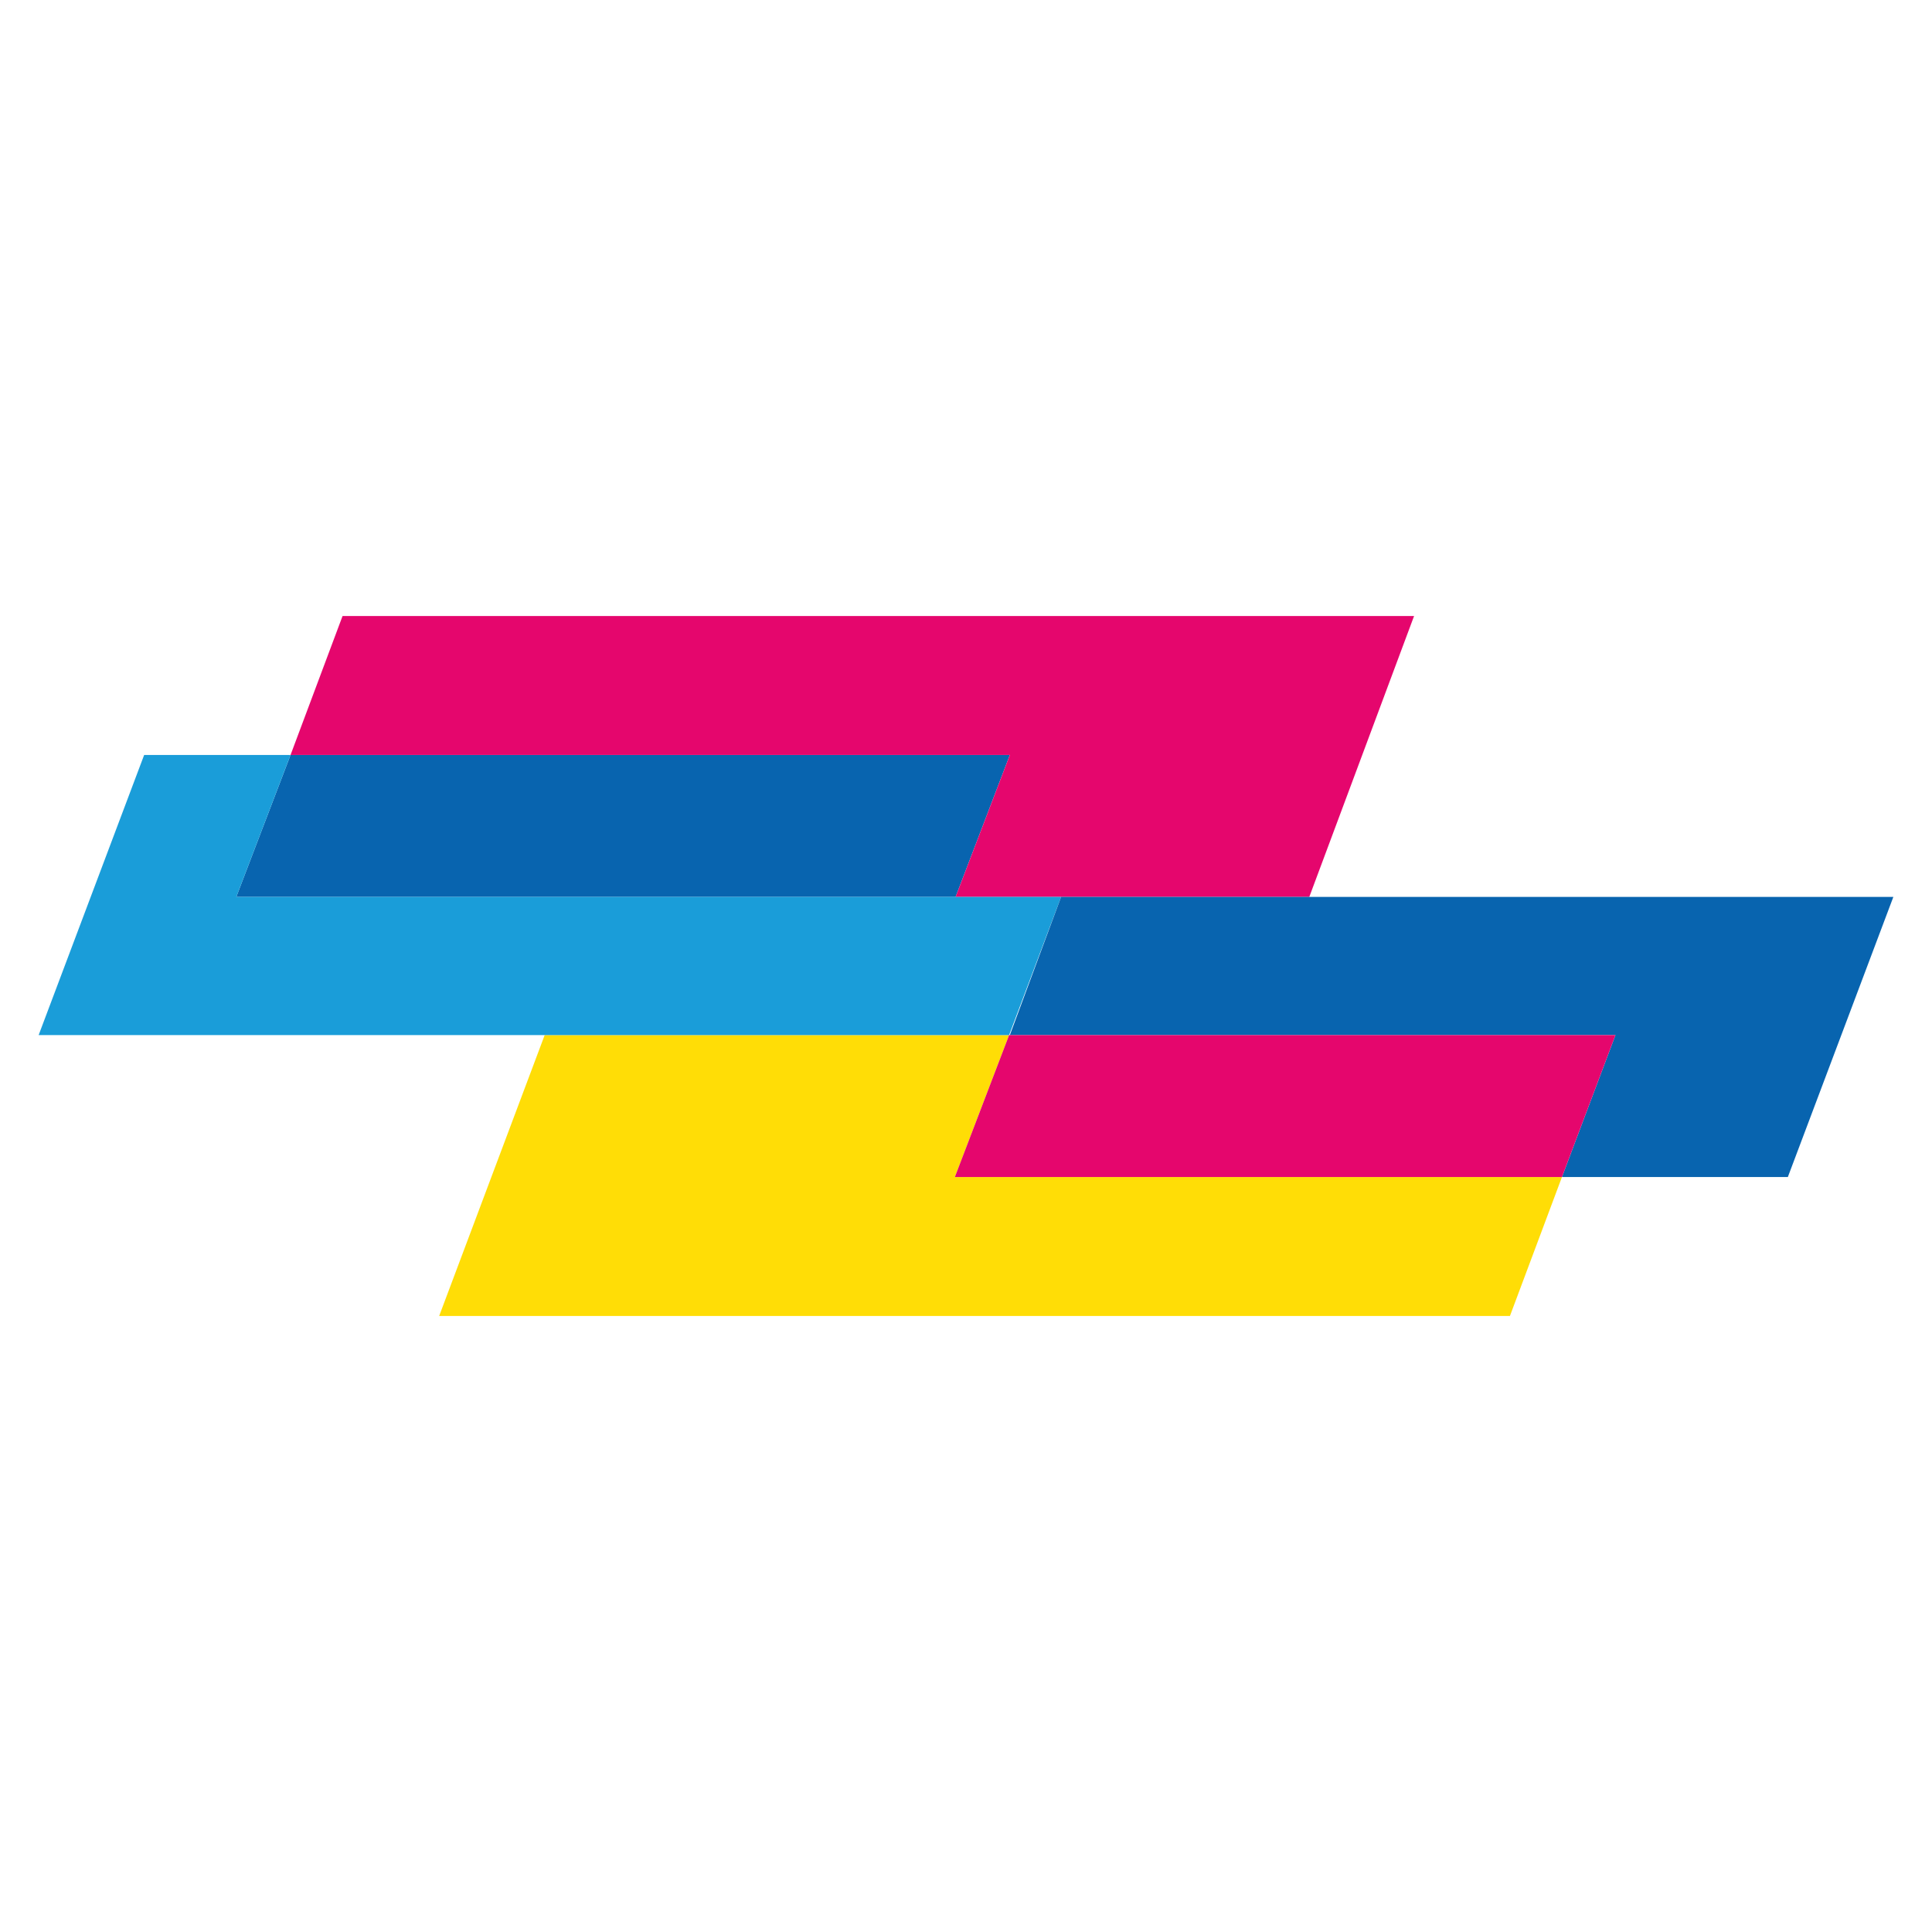 <?xml version="1.0" encoding="utf-8"?>
<!-- Generator: Adobe Illustrator 27.6.1, SVG Export Plug-In . SVG Version: 6.00 Build 0)  -->
<svg version="1.1" id="Layer_1" xmlns="http://www.w3.org/2000/svg" xmlns:xlink="http://www.w3.org/1999/xlink" x="0px" y="0px"
	 viewBox="0 0 260 260" style="enable-background:new 0 0 260 260;" xml:space="preserve">
<style type="text/css">
	.st0{fill:#0864AF;}
	.st1{fill:#FFDD06;}
	.st2{fill:#E5066D;}
	.st3{fill:#1A9DD9;}
</style>
<g>
	<polygon class="st0" points="135.9,101.6 39.1,101.6 31.8,120.7 128.6,120.7 	"/>
	<polygon class="st1" points="128.5,158.4 135.8,139.3 73.3,139.3 59.1,177.1 203.2,177.1 210.2,158.4 135.8,158.4 	"/>
	<polygon class="st2" points="176.2,120.7 190.3,82.9 46.1,82.9 39.1,101.6 135.9,101.6 128.6,120.7 	"/>
	<polygon class="st3" points="31.8,120.7 39.1,101.6 19.4,101.6 5.2,139.3 59.1,139.3 135.8,139.3 142.8,120.7 	"/>
	<polygon class="st0" points="190.8,120.7 142.8,120.7 135.9,139.3 210.2,139.3 217.4,139.3 210.2,158.4 240.6,158.4 254.8,120.7 	
		"/>
	<polygon class="st2" points="135.9,139.3 135.8,139.3 128.5,158.4 210.2,158.4 217.4,139.3 	"/>
</g>
</svg>
